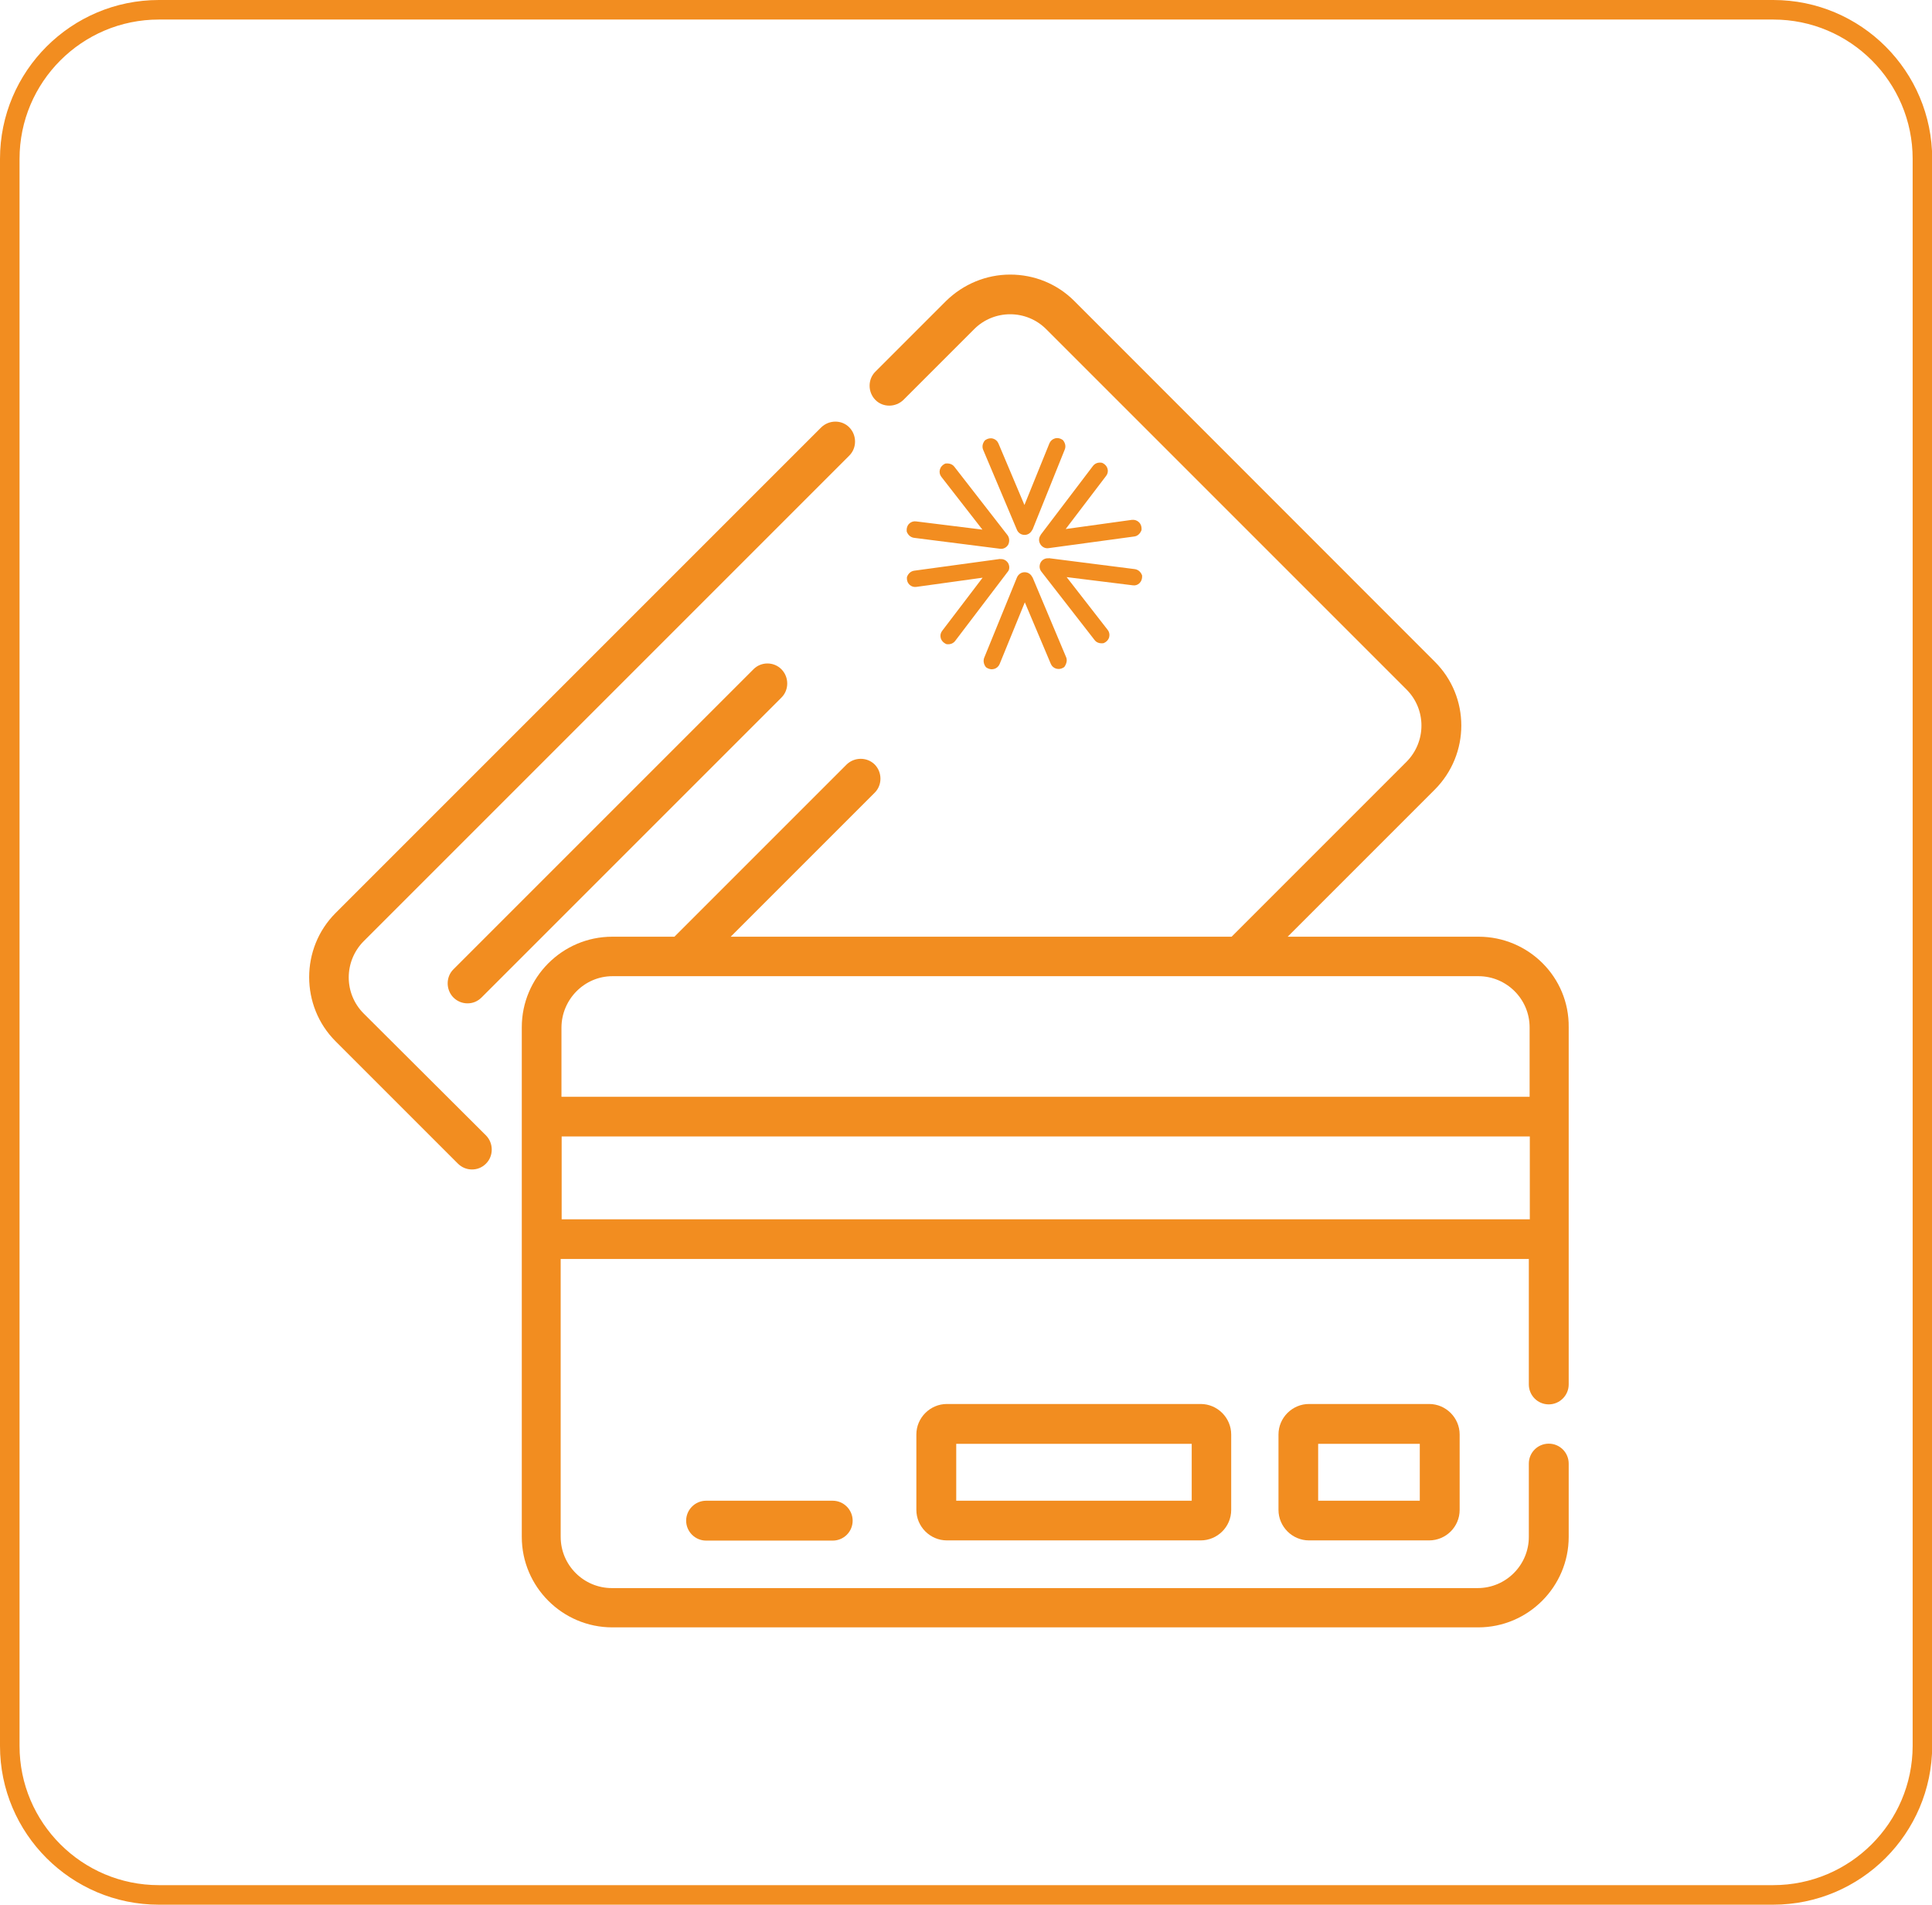<?xml version="1.0" encoding="utf-8"?>
<!-- Generator: Adobe Illustrator 24.0.0, SVG Export Plug-In . SVG Version: 6.00 Build 0)  -->
<svg version="1.1" id="Layer_1" xmlns="http://www.w3.org/2000/svg" xmlns:xlink="http://www.w3.org/1999/xlink" x="0px" y="0px"
	 viewBox="0 0 988.6 974.6" style="enable-background:new 0 0 988.6 974.6;" xml:space="preserve">
<style type="text/css">
	.st0{fill:#F28D20;}
	.st1{fill:none;stroke:#F28D20;stroke-width:10;stroke-miterlimit:10;}
</style>
<path class="st0" d="M186.1,518.6c-10.2-10.2-10.2-26.7,0-37l248.5-248.5c3.9-3.9,3.9-10.4,0-14.4s-10.4-3.9-14.4,0L171.7,467.2
	c-18,18-18,47.6,0,65.6l62.6,62.6c2,2,4.6,3,7.2,3c2.6,0,5.1-0.9,7.2-3c3.9-3.9,3.9-10.4,0-14.4L186.1,518.6z"/>
<path class="st0" d="M385.6,342.4L232,496c-3.9,3.9-3.9,10.4,0,14.4c2,2,4.6,3,7.2,3c2.6,0,5.1-0.9,7.2-3l153.5-153.5
	c3.9-3.9,3.9-10.4,0-14.4S389.5,338.5,385.6,342.4z"/>
<g>
	<path class="st0" d="M544.8,230.1c0.6-1.4,0.5-3.2-0.9-4.9c-2.9-2.1-5.9-0.7-6.9,1.6l0,0l-12.8,31.6l-13.3-31.5
		c-1-2.4-4.1-3.7-7-1.5c-1.3,1.7-1.4,3.4-0.8,4.8l0,0l17.3,41l0,0c0.7,1.5,2.1,2.5,3.9,2.5s3.2-1.1,3.9-2.6h0.1L544.8,230.1z"/>
	<path class="st0" d="M515.6,273.9L515.6,273.9l-27.2-35c-0.9-1.2-2.4-2-4.7-1.7c-3.2,1.5-3.6,4.8-2,6.8l0,0l21,27l-33.9-4.2
		c-2.6-0.4-5.3,1.7-4.8,5.3c0.8,2,2.3,2.9,3.7,3.1l0,0l44.1,5.6l0,0c1.6,0.2,3.2-0.6,4.1-2.1C516.7,277,516.5,275.2,515.6,273.9z"/>
	<path class="st0" d="M515.9,288.2c-0.9-1.5-2.5-2.3-4.1-2.1V286l-43.9,6c-1.5,0.2-3,1.1-3.8,3.2c-0.4,3.5,2.3,5.5,4.8,5.1l0,0
		l33.9-4.7l-20.7,27.2c-1.6,2-1.1,5.4,2.2,6.8c2.1,0.3,3.6-0.5,4.5-1.7l0,0l26.9-35.4l0,0C516.6,291.5,516.7,289.7,515.9,288.2z"/>
	<path class="st0" d="M545.5,336.2l-17.2-40.9h-0.1c-0.7-1.5-2.1-2.5-3.9-2.5s-3.2,1.1-3.9,2.6l0,0l-16.8,41.2l0,0
		c-0.5,1.4-0.4,3.1,0.9,4.8c2.9,2.1,6,0.8,7-1.6l12.9-31.6l13.3,31.5l0,0c1,2.4,4.1,3.6,6.9,1.6C546,339.3,546.1,337.5,545.5,336.2z
		"/>
	<path class="st0" d="M584.4,294.4c-0.8-2.1-2.3-3-3.8-3.2l-44-5.6v0.1c-1.6-0.2-3.3,0.6-4.1,2.1c-0.8,1.5-0.7,3.3,0.3,4.6l0,0
		l27.3,35.1l0,0c0.9,1.2,2.4,1.9,4.6,1.6c3.3-1.4,3.7-4.8,2.1-6.8l-21-27l33.9,4.2l0,0C582.1,299.9,584.7,297.9,584.4,294.4z"/>
	<path class="st0" d="M584.1,271.3c0.4-3.6-2.3-5.6-4.9-5.3l-33.9,4.7l20.7-27.2l0,0c1.6-2,1.1-5.3-2.1-6.7
		c-2.3-0.4-3.8,0.5-4.7,1.7l-26.8,35.3h0.1c-1,1.3-1.1,3.1-0.2,4.6c0.9,1.5,2.5,2.3,4.1,2.1l0,0l44.1-6l0,0
		C581.9,274.3,583.3,273.3,584.1,271.3z"/>
</g>
<path class="st0" d="M756.6,479.3h-97.7l75.2-75.2c18.2-18.2,18.2-47.6,0-65.6L549.7,154c-8.8-8.8-20.5-13.5-32.8-13.5
	s-24,4.9-32.8,13.5l-36.2,36.2c-3.9,3.9-3.9,10.4,0,14.4s10.4,3.9,14.4,0l36.2-36.2c4.9-4.9,11.5-7.6,18.4-7.6
	c6.9,0,13.5,2.7,18.4,7.6l184.4,184.4c10.2,10.2,10.2,26.7,0,37l-89.5,89.5H373.9l73.7-73.7c3.9-3.9,3.9-10.4,0-14.4
	c-3.9-3.9-10.4-3.9-14.4,0l-88.1,88.1h-31.8c-25.6,0-46.3,20.9-46.3,46.3v260.8c0,25.6,20.9,46.3,46.3,46.3h443.1
	c25.6,0,46.3-20.9,46.3-46.3v-37.5c0-5.6-4.5-10.2-10.2-10.2c-5.6,0-10.2,4.5-10.2,10.2v37.5c0,14.4-11.7,26.2-26.2,26.2h-443
	c-14.4,0-26.2-11.7-26.2-26.2V644.2h495.4v64.2c0,5.6,4.5,10.2,10.2,10.2c5.6,0,10.2-4.6,10.2-10.2V525.6
	C803,500,782.1,479.3,756.6,479.3z M313.4,499.5h443.1c14.4,0,26.2,11.7,26.2,26.2v35.5H287.3v-35.5
	C287.4,511.3,299.1,499.5,313.4,499.5z M287.4,623.9v-42.4h495.4v42.4H287.4z"/>
<path class="st0" d="M669.8,718.4c-8.5,0-15.6,7-15.6,15.6v38.6c0,8.5,7,15.6,15.6,15.6h61.5c8.5,0,15.6-6.9,15.6-15.6V734
	c0-8.5-7-15.6-15.6-15.6H669.8z M726.5,767.9h-52v-29.1h52V767.9z"/>
<path class="st0" d="M484.5,718.4c-8.5,0-15.6,7-15.6,15.6v38.6c0,8.5,7,15.6,15.6,15.6h129.9c8.5,0,15.6-6.9,15.6-15.6V734
	c0-8.5-7-15.6-15.6-15.6H484.5z M609.8,767.9H489.3v-29.1h120.5V767.9z"/>
<path class="st0" d="M361.3,767.9c-5.6,0-10.2,4.6-10.2,10.2c0,5.6,4.6,10.2,10.2,10.2h64.8c5.6,0,10.2-4.5,10.2-10.2
	c0-5.6-4.6-10.2-10.2-10.2H361.3z"/>
<path class="st1" d="M907.3,969.6H81.3C39.2,969.6,5,935.4,5,893.4V81.3C5,39.2,39.2,5,81.3,5h826.1c42.1,0,76.3,34.2,76.3,76.3
	v812.1C983.6,935.4,949.4,969.6,907.3,969.6z"/>
</svg>

